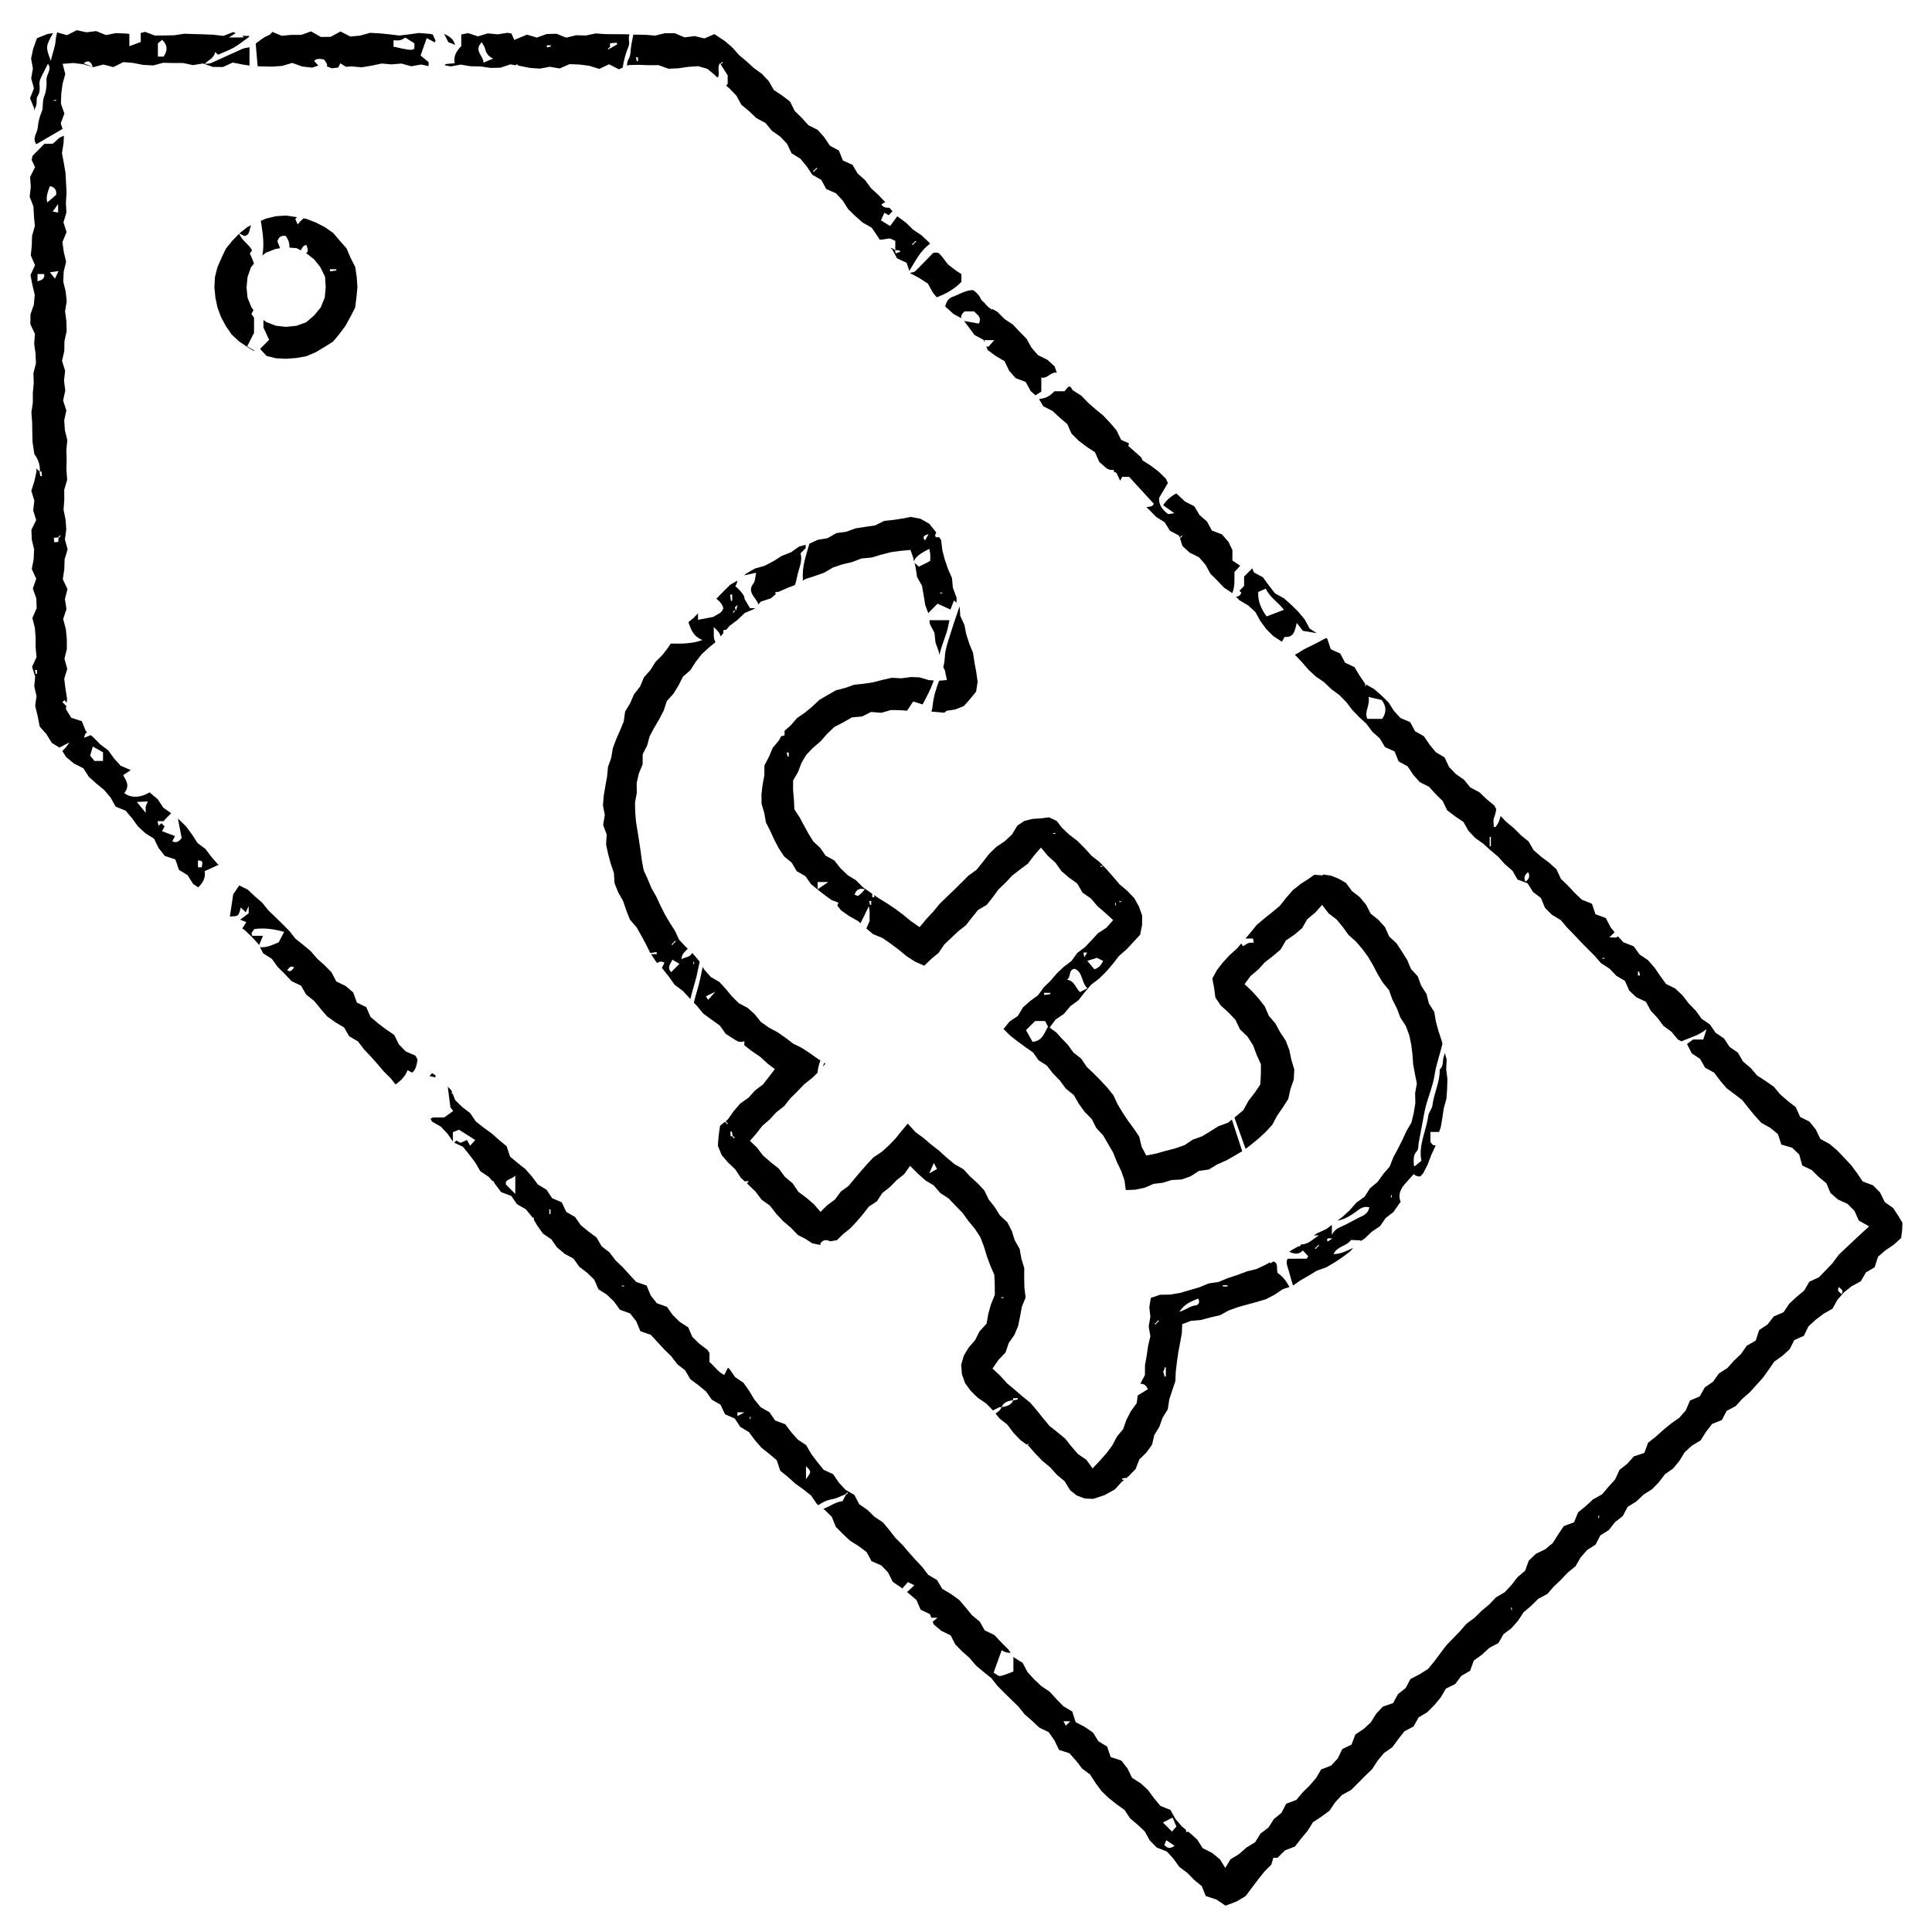 <svg xml:space="preserve" style="enable-background:new 0 0 256 256;" viewBox="0 0 256 256" y="0px" x="0px" xmlns:xlink="http://www.w3.org/1999/xlink" xmlns="http://www.w3.org/2000/svg" id="Layer_1" version="1.1">
<style type="text/css">
	.st0{fill:#010303;}
</style>
<g>
	<path d="M172.64,83.59c0.71,0.12,1.3,0.21,1.84,0.31l-0.95-0.62l-0.65-1.2l-0.84-1.01l-0.93-0.92l-0.98-0.87l-1.19-0.66l-0.81-1.05
		l-0.78-1.07l-1.2-0.65l-0.22-0.56c0,0.01,0,0.01,0,0.02c-0.27,0.27-0.67,0.67-1.08,1.08c0,0.41,0,0.83,0,1.24
		c-0.21,0.22-0.41,0.43-0.62,0.65c0.09,0.09,0.17,0.17,0.25,0.25c-0.13,0.39-0.38,0.52-0.71,0.53l0.46,0.48l1.16,0.68l0.96,0.88
		l0.65,1.19l0.78,1.06l0.92,0.92l1.11,0.73l0.04,0.03c0.13-0.2,0.24-0.42,0.37-0.63c1.36,0.09,1.35-1,1.61-1.86
		C172.13,82.93,172.46,83.35,172.64,83.59z M167.83,81.68c-0.73-1.03-1.17-1.99-1.11-3.24c0.31-0.14,0.66-0.29,0.99-0.44
		c0.59,1.19,1.64,1.8,2.42,2.8C169.4,81.08,168.68,81.35,167.83,81.68z"></path>
	<path d="M8.47,17.97c-0.09,0.05-0.17,0.1-0.27,0.13c-0.55,0.2-0.75,0.67-1.26,0.95c-0.32,0-0.73,0-1.05,0
		c-0.49,0.49-0.92,0.93-1.58,1.6c-0.04,0.17-0.08,0.37-0.11,0.55l0.44,0.95l-0.65,1.3l0.09,1.3l-0.15,1.31l0.5,1.3l0.07,1.3
		l0.12,1.29l-0.37,1.29l-0.04,1.3l-0.13,1.3l0.56,1.3l-0.6,1.31l0.25,1.3l0.31,1.3l-0.11,1.3l-0.45,1.3l-0.02,1.3l0.61,1.3l-0.1,1.3
		l0.18,1.3l0.05,1.3l-0.33,1.3l0.04,1.3l-0.12,1.3l0,1.3l-0.19,1.3l0.1,1.3l0.02,1.3l0.03,1.3l0.19,1.3l0.05,0.31
		c0.02,0.03,0.04,0.07,0.07,0.11c0.43,0.59,0.72,1.38,0.66,2.2c-0.19-0.11-0.34-0.25-0.48-0.4l0.04,0.37l-0.28,1.3l-0.41,1.3
		l0.4,1.29l-0.15,1.29l0.39,1.29l-0.63,1.3l0.05,1.29l0.31,1.29L4.46,74.1l-0.25,1.3l0.59,1.29l-0.45,1.3l0.46,1.3l0.05,1.3
		l-0.57,1.3l0.33,1.3l0.1,1.3l0,1.29l0.12,1.29l-0.59,1.29l0.41,1.29l-0.12,1.29l0.3,1.29l-0.18,1.3l0.32,1.3l0.28,1.44l0.89,1
		l0.72,1.17l1,0.62c0.44-0.23,0.89-0.46,1.32-0.69c-0.25,0.45-0.58,0.8-0.93,1.15l0.51,0.8l1.03,0.85l1.25,0.63l0.73,1.14l0.98,0.88
		l1.03,0.84l0.86,1.01l0.67,1.21l1.33,0.54l0.85,1.01l0.79,1.08l0.97,0.9l1.15,0.72l0.61,1.25l0.82,1.04l0.11,0.04
		c0.04,0,0.09,0,0.13,0c0,0.01,0,0.03,0,0.04l1.16,0.38l0.47,1.38l1.15,0.71l0.72,1.14l0.67,0.47c0.61-0.56,1.02-1.23,0.87-2.15
		c0.65-0.3,1.25-0.57,1.89-0.86l-0.14-0.05l-0.86-0.98l-0.79-1.05l-1.05-0.79l-0.72-1.12l-0.78-1.06l-0.93-0.91l-0.16-0.12
		c0.17,0.88,0.33,1.74,0.49,2.55c-0.37,0.5-0.74,0.69-1.24,0.43c0.1-0.2,0.21-0.4,0.36-0.69c-0.59-0.22-1.12-0.41-1.72-0.64
		c0.11-0.21,0.22-0.42,0.34-0.64c-0.11-0.11-0.26-0.26-0.42-0.42c-0.11,0.09-0.21,0.18-0.38,0.33c-0.04-0.2-0.08-0.37-0.13-0.6
		c0.32,0,0.56,0,0.79,0c0.3-0.39,0.68-0.69,1.01-1.05l-1.04-0.74l-0.73-1.11l-1-0.84l-0.08-0.08c-1.16,0.71-2.47,0.81-3.37,0.09
		c0.79-0.93,0.27-1.63-0.14-2.37c0.32-0.21,0.67-0.45,1.01-0.67L16,101.47l-0.88-0.96l-0.77-1.08l-1.06-0.79l-0.91-0.93l-0.36-0.3
		c-0.3,0.12-0.57,0.24-0.89,0.35c0.11-0.28,0.12-0.5,0.24-0.6c0.05-0.05,0.12-0.09,0.17-0.14l-0.17-0.14l-0.53-1.32l-1.4-0.45
		l-0.71-1.16l0.05-0.4c-0.16-0.16-0.33-0.33-0.51-0.51c-0.06,0.06,0.09-0.09,0.27-0.27c0.09,0.11,0.2,0.22,0.29,0.34l0.06-0.5
		l-0.21-1.33l-0.17-1.33l0.4-1.33L8.54,87.3l0.32-1.32l-0.01-1.32l-0.13-1.32l-0.35-1.32l0.44-1.32l-0.21-1.32l0.34-1.32l-0.62-1.31
		l0.2-1.32l0.04-1.32l0.4-1.32l-0.36-1.31l0.18-1.31l-0.09-1.31l-0.27-1.32l0.1-1.32l-0.01-1.32l0.39-1.32l-0.1-1.32l0.03-1.32
		l-0.04-1.31l0.13-1.31L8.6,57.02L8.51,55.7l0.28-1.32l-0.43-1.31l0.29-1.32l-0.17-1.31l0.15-1.31l-0.41-1.31l0.3-1.31l0.02-1.31
		l0.29-1.31L8.8,42.57l-0.18-1.32l0.22-1.32L8.7,38.62l-0.32-1.31L8.44,36l0.32-1.31l-0.31-1.31l-0.18-1.31l0.55-1.31l-0.41-1.3
		l0.39-1.31l-0.07-1.31l0.09-1.31l-0.07-1.31l-0.07-1.31l-0.22-1.31l-0.25-1.31l0.21-1.31L8.47,17.97z M4.89,89.29
		c-0.05,0.01-0.1,0.01-0.15,0.02c-0.04-0.17-0.08-0.35-0.11-0.52c0.09-0.01,0.18-0.01,0.27-0.02C4.89,88.95,4.89,89.12,4.89,89.29z
		 M5.35,63.1c-0.04-0.2-0.08-0.41-0.12-0.61c0.09,0,0.18-0.01,0.27-0.01c0.02,0.2,0.03,0.4,0.05,0.6
		C5.48,63.08,5.42,63.09,5.35,63.1z M4.97,37.27c0-0.42,0-0.66,0-0.96c0.3,0,0.58,0,0.89,0C5.94,36.94,5.57,37.11,4.97,37.27z
		 M6.38,25.3c0.1-0.25,0.19-0.5,0.25-0.65c0.73,0.21,0.86,0.6,0.81,1.17c-0.35,0.3-0.74,0.64-1.17,1C6.1,26.31,6.24,25.71,6.38,25.3
		z M7.7,27.04c0,0.49,0,0.77,0,1.12c-0.24-0.04-0.41-0.08-0.72-0.13C7.23,27.68,7.41,27.44,7.7,27.04z M6.62,36.08
		c0.48-0.07,0.77-0.11,1.14-0.16c-0.2,0.41-0.33,0.69-0.48,1C7.09,36.67,6.92,36.45,6.62,36.08z M7.78,71.26
		c-0.01-0.01-0.01-0.01-0.02-0.02c-0.02,0.19-0.03,0.37-0.04,0.57c-0.19,0.02-0.32,0.03-0.53,0.04c-0.02-0.19-0.04-0.36-0.06-0.59
		c0.24-0.02,0.42-0.03,0.61-0.05c-0.01-0.01-0.01-0.01-0.02-0.02c0.07-0.09,0.15-0.17,0.22-0.26c0.03,0.03,0.07,0.07,0.1,0.1
		C7.95,71.12,7.87,71.19,7.78,71.26z M26.75,114.92c-0.18,0-0.32,0-0.52,0c0-0.3,0-0.57,0-0.9
		C27.11,113.99,26.72,114.54,26.75,114.92z M19.6,106.2c-0.12,0.26-0.23,0.44-0.28,0.63c-0.04,0.18-0.01,0.38-0.01,0.88
		c-0.5-0.61-0.77-0.94-1.18-1.45C18.75,106.24,19.13,106.22,19.6,106.2z M12.3,98.92c0.49,0.28,0.91,0.51,1.35,0.76
		c0,0.38,0,0.73,0,1.15c-0.31,0-0.65,0-1.13,0c-0.14-0.17-0.37-0.44-0.58-0.7C12.06,99.72,12.16,99.36,12.3,98.92z"></path>
	<path d="M36.08,8.83l1.32-0.1l1.32-0.39l1.32,0.47l1.31,0.15l0.83-0.27c-0.18-0.2-0.35-0.38-0.55-0.6c0.21-0.35,0.75-0.32,1.3-0.21
		c0.37,0.49,0.48,0.69,0.38,0.91l0.66,0.26l0.85-0.1C44.92,8.76,45,8.59,45.1,8.39c0.25,0.15,0.49,0.3,0.73,0.45c0,0,0,0,0,0.01
		l0.78-0.05l1.32,0.12l1.32-0.22l1.31-0.28l1.31,0.11l1.31-0.11l1.31,0.36l1.31-0.23l0.99,0.21c0-0.18,0-0.34,0-0.53
		c-0.3-0.24-0.66-0.54-1.06-0.87c0.28-0.79,0.53-1.51,0.81-2.31c0.36,0.19,0.71,0.37,1.06,0.56c0.04-0.09,0.13-0.2,0.1-0.26
		c-0.11-0.25-0.23-0.52-0.37-0.8l-0.51-0.07l-1.3-0.11l-1.3,0.18l-1.3,0.16l-1.3-0.16l-1.3-0.13l-1.3-0.07l-1.3,0.37l-1.3,0.12
		l-1.3-0.67l-1.3,0.71l-1.3,0.02l-1.3-0.74l-1.3,0.46l-1.3,0l-1.3,0.12l-1.25-0.52c-0.13,0.26-0.34,0.41-0.65,0.53
		c-0.54,0.22-0.99,0.64-1.54,1.02c0.08,1.02,0.18,2.02,0.26,3.01l0.61,0.02L36.08,8.83z M52.14,5.34c0.28,0,0.58,0.04,0.87-0.01
		c0.23-0.04,0.43-0.21,0.7-0.35c0.47,0.3,0.85,0.54,1.2,0.76c0,0.26,0,0.47,0,0.68c-0.25,0.28-0.48,0.27-2.77-0.23
		C52.14,5.96,52.14,5.71,52.14,5.34z"></path>
	<path d="M34.73,4.29c0.04-0.01,0.07-0.01,0.11-0.02l-0.08,0.01L34.73,4.29z"></path>
	<path d="M57.7,142.48l-0.46-0.29c-0.1,0.13-0.2,0.25-0.32,0.4c0.35,0.08,0.54,0.12,0.78,0.17C57.7,142.67,57.7,142.57,57.7,142.48z"></path>
	<path d="M93.34,5.09l-1.32-0.31l-1.31,0.17L89.4,4.4l-1.3,0l-1.31,0.32l-1.31-0.11l-1.31-0.02l-0.25-0.01
		c-0.1,0.47-0.19,0.93-0.27,1.38c-0.12,0.63-0.04,1.37-0.36,1.87c-0.18,0.28-0.19,0.59-0.2,0.89l0.24-0.1l1.31-0.03l1.31,0.05
		l1.31-0.01l1.31,0.48l1.31-0.06l1.31-0.19l1.3-0.09l1.22,0.34l0.98,0.8l0.29,0.3c0.05,0.01,0.09,0.03,0.14,0.04
		c0.32-0.48-0.16-1.27,0.28-1.87c0.36,0.56,0.64,1.01,1.02,1.6c0,0.27,0,0.72,0,1.15c-0.08,0.08-0.14,0.15-0.21,0.22l0.45,0.37
		l0.92,0.96l0.66,1.21l1.03,0.85l0.95,0.91l1.21,0.64l0.84,1.03l1.1,0.77l0.92,0.96l0.6,1.27l1.16,0.7l0.84,1.02l0.75,1.12
		l1.19,0.68l0.65,1.21l1.29,0.56l0.89,0.96l0.72,1.13l0.94,0.92l0.99,0.87l1.19,0.68l0.76,1.1l0.3,0.49
		c0.39-0.01,0.77-0.08,1.18-0.15c0.29-0.05,0.62,0.21,0.89,0.31c0,0.49,0,0.86,0,1.22c0.2,0.01,0.38,0.03,0.55,0.04
		c0.04,0.06,0.08,0.11,0.12,0.17c-0.21,0.08-0.43,0.16-0.62,0.23c0-0.02-0.05-0.23-0.09-0.45c0,0,0.01,0,0.01,0
		c-0.16-0.09-0.31-0.18-0.47-0.28c-0.03,0.03-0.06,0.06-0.09,0.09l0.17,0.08l0.65,1.21l1.27,0.59l0.36,1.07
		c0.84-1.31,1.4-2.63,2.76-3.6l-0.2-0.23l-0.96-0.89l-1.1-0.74l-0.93-0.91l-1.06-0.78l-0.09-0.1c-0.3,0.44-0.65,0.87-0.97,1.31
		c-0.38-0.23-0.76-0.47-1.21-0.75c0.15-0.32,0.3-0.67,0.46-1.01c0.16,0.09,0.31,0.18,0.57,0.33c0.16-0.18,0.34-0.36,0.5-0.54
		l-0.18-0.18l-0.21-0.27c-0.41,0-0.83,0.01-1.08-0.46c0.17-0.09,0.34-0.19,0.51-0.28l-0.02-0.03l-0.91-0.94l-0.96-0.89l-0.78-1.06
		l-0.98-0.87l-0.69-1.16l-1.27-0.57l-0.53-1.32l-1.2-0.65l-0.74-1.11l-0.87-0.98l-1.23-0.62l-0.88-0.97l-0.94-0.92l-0.61-1.24
		l-1.05-0.8l-1.11-0.74l-0.67-1.18l-0.9-0.95L99.87,9l-0.96-0.88l-1-0.84l-0.86-0.98l-0.99-0.85l-1.39-0.93L93.34,5.09z M84.53,8.1
		c-0.05,0.01-0.1,0.01-0.15,0.02c-0.04-0.17-0.08-0.35-0.11-0.52c0.09-0.01,0.18-0.01,0.27-0.02C84.53,7.75,84.53,7.93,84.53,8.1z
		 M121.09,32.16c0.07-0.08,0.14-0.17,0.22-0.25c0.03,0.03,0.07,0.07,0.1,0.1c-0.08,0.07-0.17,0.14-0.25,0.22
		c-0.07,0.08-0.14,0.17-0.22,0.25c-0.03-0.03-0.07-0.07-0.1-0.1C120.92,32.31,121,32.24,121.09,32.16z M108.19,22.23
		c0.03,0.03,0.07,0.07,0.1,0.1c-0.08,0.07-0.17,0.14-0.25,0.21c-0.07,0.08-0.14,0.17-0.22,0.25c-0.03-0.03-0.07-0.07-0.1-0.1
		c0.08-0.07,0.17-0.14,0.25-0.22C108.04,22.4,108.11,22.31,108.19,22.23z M95.69,8.18c0.03,0.03,0.07,0.07,0.1,0.1
		c-0.09,0.07-0.17,0.15-0.26,0.22c-0.02-0.02-0.04-0.04-0.06-0.06C95.55,8.35,95.62,8.26,95.69,8.18z"></path>
	<path d="M102.14,79.28l0.68-0.58c-0.06-0.06-0.1-0.1-0.16-0.16c0.16-0.05,0.31-0.15,0.42-0.12c0.02,0,0.03,0.01,0.05,0.02
		l0.03-0.02l1.21-0.53l0.96-0.37c0.17-0.43,0.24-0.9,0.34-1.33c0.22-0.96,0.7-1.9,0.4-2.87c0.25-0.25,0.43-0.43,0.68-0.68
		c-0.01-0.15,0.01-0.3,0.01-0.45l-0.86,0.22l-1.09,0.77l-1.22,0.48l-1.11,0.7l-1.16,0.61l-1.3,0.37l-1.14,0.66l-0.29,0.24
		c0.5-0.11,1.02-0.22,1.6-0.35c-0.13,0.59-0.11,1.11-0.35,1.41c-0.7,0.87-0.15,1.51,0.3,2.14c0.16,0.23,0.3,0.43,0.33,0.66
		l0.36-0.39L102.14,79.28z"></path>
	<path d="M28.21,8.87l1.32,0.01l1.31-0.59l1.31,0.26l0.91,0.14c-0.01-0.76,0-1.54,0-2.43c-0.36,0.08-0.69,0.1-0.98,0.23
		C30.71,7.09,29.37,7.74,28,8.34c-0.26,0.12-0.59,0.09-0.89,0.12c0,0.01-0.01,0.01-0.01,0.02L28.21,8.87z"></path>
	<path d="M109.04,141.33l0.33-0.39l-0.16-0.1C109.15,141,109.09,141.17,109.04,141.33z"></path>
	<path d="M123.82,83.85l0.14,1.3l0.44,1.22l0.06,0.42c0.26-0.95,0.57-1.88,0.91-2.81c0.2-0.54,0.28-1.12,0.44-1.8
		c-0.89,0-1.76,0-2.66,0l0.06,0.5L123.82,83.85z"></path>
	<path d="M123.42,94.29l0.21,0.02l1.5,0.13l0.28-0.25l1.18-0.19l1.12-0.44l0.8-0.9l0.83-1.01l0.2-1.31l-0.18-1.29l-0.24-1.27
		l-0.19-1.28l-0.49-1.2l-0.4-1.23l-0.25-1.27l-0.55-1.19l-0.08-1.26c-0.03,0.08-0.07,0.16-0.1,0.25c-0.51,1.45-0.99,2.92-1.44,4.39
		c-0.2,0.65-0.39,1.33-0.42,2c-0.02,0.49-0.1,0.96-0.21,1.42l0.21,0.41l0.27,1.29l-1.04,0.09c-0.4,1.09-0.74,2.15-0.85,3.31
		C123.56,93.8,123.5,94.04,123.42,94.29z"></path>
	<path d="M154.03,156.73l1.21-0.37l1.31-0.07l1.21-0.42l1.1-0.72l1.31-0.18l1.1-0.67l1.18-0.52l1.12-0.63l1.03-0.61
		c-0.46-1.39-0.92-2.79-1.37-4.2l-0.51,0.42l-1.25,0.46l-1.09,0.68l-1.11,0.67l-1.22,0.44l-1.1,0.73l-1.23,0.43l-1.26,0.32
		l-1.25,0.36l-1.33,0.26l-0.62-1.19l-0.3-1.29l-0.72-1.08l-0.77-1.04l-0.71-1.08l-0.67-1.1l-0.55-1.19l-0.81-1.01l-0.88-0.95
		l-0.91-0.92l-0.94-0.89l-0.73-1.09l-1.03-0.81l-0.77-1.06l-0.77-0.79l-0.74-0.82l-0.88-0.64l0.79-1.06l1.11-0.76l0.85-1.02
		l1.08-0.79l0.81-1.04l0.86-1.01l1.06-0.81l0.94-0.93l0.87-1.01l0.82-1.06l1.01-0.88l0.91-0.98l0.88-0.95l0.26-1.27l0.01-1.27
		l-0.42-1.19l-0.63-1.13l-0.92-0.96l-1.02-0.86l-0.86-1.01l-0.88-1l-0.93-0.96l-1.06-0.83l-0.9-1l-0.95-0.95l-1.08-0.83l-0.98-0.92
		l-0.68-0.89l-1.02-0.49l-1.12,0.14l-1.07,0.07l-1.08,0.26l-0.94,0.63l-0.7,1.17l-0.97,0.9l-1.12,0.75l-0.95,0.93l-0.82,1.06
		l-0.84,1.04l-1.08,0.78l-0.94,0.94l-0.95,0.94l-0.96,0.92l-0.96,0.93l-0.85,1.04l-0.92,0.98l-0.89,1.07l-1.17-0.81l-0.99-0.82
		l-1.03-0.77l-1.07-0.72l-1.11-0.68l-0.66-0.45c0.01,0.1,0.03,0.2,0.04,0.29c-0.09,0-0.18,0-0.28,0c0-0.15,0-0.3,0-0.46l-0.18-0.12
		l-1.06-0.75l-0.92-0.92l-1.11-0.69l-0.94-0.9l-0.81-1.03l-1.16-0.64l-0.71-1.02l-0.91-0.85l-0.66-1.06l-0.59-1.08l-0.58-1.07
		l-0.69-1.05l-0.06-1.29l-0.11-1.25l0-1.29l0.65-1.12l0.45-1.19l0.65-1.1l0.9-0.93l0.98-0.84l0.87-0.99l0.96-0.92l1.18-0.61
		l1.15-0.66l1.34-0.12l1.21-0.6l1.35,0.11l1.28-0.37l1.32,0.03l0.81,0.06c0.21-0.31,0.48-0.72,0.81-1.22
		c0.4,0.12,0.81,0.25,1.25,0.39c0.36-0.71,0.77-1.43,1.09-2.17c0.14-0.33,0.27-0.67,0.39-1.01l-0.67-0.04l-1.18-0.36l-1.17-0.05
		l-1.27,0.17l-1.27-0.07l-1.25,0.28l-1.23,0.32l-1.24,0.19l-1.26,0.13l-1.19,0.42l-1.24,0.32l-1.1,0.63l-1.09,0.64l-0.93,0.87
		l-0.96,0.8l-1.05,0.72l-0.84,0.97l-0.83,0.73c0,0.18,0,0.38,0,0.61c-0.14,0.04-0.3,0.08-0.46,0.12l-0.28,0.54l-0.83,0.99l-0.5,1.19
		l-0.6,1.14l-0.01,1.32l-0.23,1.23l-0.15,1.26l0.01,1.27l0.36,1.22l0.22,1.26l0.58,1.14l0.53,1.16l0.6,1.14l0.71,1.07l1,0.82
		l0.66,1.13l1.14,0.65l0.77,1.08l1.02,0.83l1.04,0.8l0.72,0.51c0.27,0.06,0.55,0.16,0.84,0.32c-0.05,0.11-0.1,0.23-0.15,0.36
		l0.5,0.64l1.08,0.76l1.16,0.65l0.33,0.29c0.05-0.1,0.09-0.2,0.14-0.29c0.32-0.59,0.59-1.21,0.95-1.95
		c0.22,0.74,0.07,1.39,0.12,1.93c-0.14,0.34-0.29,0.67-0.43,1.01l0.89,0.75l1.26,0.52l1.09,0.76l1.06,0.79l1.03,0.85l1.11,0.72
		l1.23,0.54l0.92-0.89l0.99-0.82l0.73-1.09l0.93-0.88l0.93-0.88l1.02-0.8l0.8-1.02l0.81-1.01l1.15-0.67l0.79-1.01l0.77-1.04
		l0.93-0.89l0.88-0.94l1.03-0.8l1.05-0.78l0.79-1.05l0.94-1.08l0.94,1.12l0.99,0.89l0.77,1.09l1.01,0.87l1.1,0.79l0.69,1.2
		l1.12,0.78l0.87,1.02l1.02,0.88l1.06,0.97l-0.91,1.02l-1.09,0.71l-0.4,0.43c0,0,0,0,0,0c0,0,0,0,0,0l-0.46,0.5l-0.87,0.92
		l-1.03,0.77l-0.75,1.05l-1.02,0.78l-0.93,0.87l-0.82,0.97l-0.91,0.88l-0.76,1.05l-1.04,0.76l-0.96,0.85l-0.68,1.14l-1.09,0.73
		l-0.81,1l0.89,0.88l0.99,0.77l1.01,0.74l1.03,0.72l0.73,1.04l1.08,0.68l0.82,1.05l0.92,0.95l0.79,1.07l1.05,0.85l0.67,1.16
		l0.77,1.07l0.94,0.94l0.6,1.19l0.91,0.98l0.66,1.14l0.67,1.15l0.49,1.23l0.57,1.19l0.44,1.25l0.17,1.29l1.26-0.05l1.24-0.26
		l1.19-0.51L154.03,156.73z M148.29,119.43c0.1,0,0.21,0,0.31,0c0,0.03,0,0.07,0,0.1c-0.1,0-0.21,0-0.31,0
		C148.29,119.5,148.29,119.46,148.29,119.43z M147.77,119.64c0.03,0,0.07,0,0.1,0c0,0.1,0,0.21,0,0.31c-0.03,0-0.07,0-0.1,0
		C147.77,119.84,147.77,119.74,147.77,119.64z M104.51,100.22c-0.05,0.01-0.1,0.02-0.15,0.02c-0.04-0.17-0.08-0.34-0.12-0.51
		c0.09-0.01,0.18-0.02,0.27-0.03C104.51,99.87,104.51,100.04,104.51,100.22z M108.34,117.83c0-0.43,0-0.67,0-0.96
		c0.4,0,0.78,0,1.42,0C109.19,117.26,108.83,117.51,108.34,117.83z M113.68,118.72c-0.12-0.05-0.25-0.1-0.45-0.18
		c0.26-0.72,0.66-0.88,1.38-0.7C114.3,118.19,114.04,118.48,113.68,118.72z M115.44,119.89c-0.05,0.01-0.1,0.02-0.15,0.02
		c-0.04-0.17-0.08-0.34-0.12-0.51c0.09-0.01,0.18-0.02,0.27-0.03C115.44,119.55,115.44,119.72,115.44,119.89z M139.85,110.48
		c-0.1,0-0.21,0-0.31,0c0-0.03,0-0.07,0-0.1c0.1,0,0.21,0,0.31,0C139.85,110.41,139.85,110.44,139.85,110.48z M146.1,114.85
		c-0.1,0-0.21,0-0.31,0c0-0.03,0-0.07,0-0.1c0.1,0,0.21,0,0.31,0C146.1,114.78,146.1,114.81,146.1,114.85z M145.36,126.92
		c0.19,0.09,0.47,0.24,0.81,0.41c-0.25,0.53-0.58,0.92-1.16,1.11c-0.31-0.37-0.59-0.71-0.94-1.13
		C144.57,127.16,144.93,127.05,145.36,126.92z M144.07,126.22c-0.11,0.17-0.24,0.36-0.4,0.61c-0.04-0.2-0.06-0.33-0.11-0.61
		C143.84,126.22,143.98,126.22,144.07,126.22z M142.4,128.37c1.12,0.45,0.84,1.79,1.69,2.58c-0.44,0.23-0.7,0.36-0.99,0.51
		c-0.55-0.51-0.71-1.51-1.73-1.65C141.97,129.46,141.51,128.5,142.4,128.37z M139.17,131.56c0.01,0.05,0.01,0.11,0.02,0.16
		c-0.27,0.04-0.55,0.08-0.82,0.12c-0.01-0.09-0.02-0.18-0.03-0.28C138.62,131.56,138.89,131.56,139.17,131.56z M136.82,138.05
		c-0.25-0.44-0.55-0.97-0.87-1.55c0.51-0.51,0.84-0.84,1.21-1.21c0.41,0,0.86,0,1.32,0c0.13,0.25,0.26,0.5,0.39,0.75
		C138.38,136.8,138.2,137.91,136.82,138.05z"></path>
	<path d="M120.58,36.16l0.02,0.04l1.22,0.65l1.13,0.73l0.66,1.2l0.51,0.61c1.2-0.44,2.32-1.06,3.27-2.04c0-0.35,0-0.69,0-1.03
		l-0.75-0.49l-1.04-0.8l-0.79-1.05l-0.4-0.42c-0.2-0.1-0.44-0.14-0.78-0.03c-0.69,0.71-1.51,1.58-2.36,2.41
		C121.13,36.05,120.89,36.09,120.58,36.16z"></path>
	<path d="M125.24,40.6l0.13,0.13l0.98,0.87l1.03,0.57c-0.07-0.37,0.12-0.66,0.45-0.91c0.4,0,0.81,0,1.24,0
		c0.35,0.42,1.07,0.69,0.64,1.62c-0.64-0.11-1.31-0.24-1.97-0.35l0.6,0.79l0.79,1.07l1.21,0.65l0.14,0.35c0-0.11,0-0.22-0.03-0.32
		c0.51,0,0.89,0,1.3,0c-0.31,0.34-0.56,0.63-0.77,0.87c-0.13,0-0.22-0.02-0.3-0.04l0.19,0.48l1.07,0.79l1.17,0.69l0.6,1.25
		l0.86,0.99l1.34,0.51l0.65,1.2l0.65,0.57c0.25-0.16,0.52-0.33,0.77-0.49c0-0.68,0-1.24,0-1.87c0.83,0.21,1.25-0.8,2.05-0.63
		l-0.28-0.84l-0.97-0.88l-1.24-0.61l-0.86-0.99l-0.66-1.19l-0.92-0.93l-0.9-0.95l-1.11-0.74l-0.91-0.93l-0.64-0.37
		c-0.02,0.02-0.04,0.04-0.06,0.06c-0.44-0.19-0.74-0.52-1.02-0.88l-0.41-0.38l-0.3-0.55c-0.22-0.28-0.47-0.55-0.8-0.76
		c-0.94-0.04-1.79,0.54-2.75,0.89C125.56,39.59,125.39,40.08,125.24,40.6z"></path>
	<path d="M59.4,5.58c0.31,0.13,0.54,0.22,0.91,0.37c-0.23-0.73-0.61-1.07-1.45-1.45C59.16,5.1,59.3,5.38,59.4,5.58z"></path>
	<path d="M33.3,29.84l-0.53,0.25l-1.05,0.84c0.31,0.16,0.48,0.25,0.66,0.34C33.2,31.13,32.98,30.34,33.3,29.84z"></path>
	<path d="M35.23,28.97l-0.68,0.3c0.04,0.18,0.07,0.36,0.1,0.54c0.25,1.65,0.34,2.73,0.12,4.04l0.48-0.38l1.29-0.49l0.58-0.09
		c-0.11-0.29-0.24-0.62-0.36-0.9c0.17-0.66,0.57-0.78,1.07-0.74c0.4,0.47,0.54,0.98,0.52,1.56l0.94,0.07l0.57,0.29
		c0.17-0.34,0.3-0.66,0.74-0.7c0.23,0.61,0.28,0.9-0.05,1.06l1.06,0.82l0.85,1.07l0.61,1.25l0.09,1.39l-0.13,1.37l-0.52,1.29
		l-0.88,1.07l-1.05,0.91l-1.31,0.47l-1.37,0.14l-1.36-0.15l-1.29-0.5l-0.34-0.26c0,0.35,0,0.7,0,1c0.29,0.64,0.51,1.12,0.75,1.63
		c-0.42,0.42-0.77,0.77-1.2,1.2c0.29,0.31,0.54,0.58,0.86,0.93l1.22,0.31l1.35,0.07l1.35-0.1l1.33-0.23l1.25-0.53l1.15-0.69
		l1.15-0.72l0.87-1.04l0.8-1.08l0.65-1.18l0.62-1.21l0.17-1.35l0.13-1.34l-0.09-1.35l-0.2-1.35l-0.62-1.21l-0.53-1.25l-0.9-1.02
		l-0.88-1.03l-1.11-0.77l-1.2-0.62l-1.26-0.48l-0.36-0.06c-0.26,0.25-0.53,0.5-0.78,0.8c-0.14-0.35-0.24-0.57-0.3-0.72
		c0.07-0.07,0.16-0.16,0.23-0.23l-0.12-0.02l-1.34-0.2l-1.35,0.09L35.23,28.97z M44.56,35.68c0,0.05,0.01,0.11,0.01,0.16
		c-0.28,0.04-0.56,0.08-0.84,0.11c0-0.09,0-0.18,0-0.28C44,35.68,44.28,35.68,44.56,35.68z"></path>
	<path d="M28.48,36.72l-0.07,1.36l0.13,1.35l0.28,1.32l0.47,1.27l0.64,1.19l0.77,1.12l0.99,0.92l1.12,0.75l0.85,0.52
		c0-0.03,0-0.07,0-0.1c-0.32-0.19-0.62-0.36-0.91-0.53c0.3-0.6,0.58-1.14,0.91-1.78c0-0.62,0-1.34,0-2.03
		c-0.14-0.19-0.25-0.34-0.35-0.48c0.1-0.19,0.19-0.34,0.28-0.51l-0.27-0.36l-0.52-1.28l-0.13-1.37l0.13-1.37l0.46-1.31l0.39-0.46
		c-0.13-0.46-0.35-0.89-0.54-1.36c0.07-0.1,0.17-0.25,0.29-0.42C33,32.39,32.17,32,31.68,30.98l-0.9,0.92l-0.85,1.05l-0.58,1.22
		l-0.54,1.24L28.48,36.72z"></path>
	<path d="M41.64,132.64l0.84,1.03l0.86,1l1.08,0.78l1.17,0.69l0.68,1.17l1.17,0.69l0.8,1.05l0.9,0.95l0.87,0.98l0.85,1l0.93,0.92
		l0.62,0.8c0.66-0.47,1.27-1.03,1.59-1.89c0.25,0.13,0.44,0.23,0.63,0.32c0.53-0.48,0.59-1.12,0.7-1.73l-0.28-0.52l-1.29-0.56
		l-0.91-0.94l-0.61-1.24l-1.1-0.75l-1.05-0.8l-1-0.85l-0.56-1.29l-1.24-0.6l-0.49-1.35l-1-0.85l-1.24-0.6l-0.63-1.21l-0.91-0.93
		l-0.98-0.87l-0.85-0.99l-1-0.84l-1.03-0.81l-0.81-1.03l-0.92-0.93l-0.93-0.91l-0.94-0.9l-0.82-1.02l-0.99-0.86l-0.95-0.89
		l-1.1-0.53c-0.27,0.39-0.53,0.78-0.8,1.17c-0.15,0.98-0.29,1.95-0.44,2.94c1.16-0.04,1.16-0.04,1.44-1.19
		c0.23,0.21,0.44,0.42,0.66,0.63c0.1-0.21,0.2-0.41,0.39-0.82c0,0.45,0,0.7,0,0.96c-0.28,0.21-0.62,0.46-1.13,0.84
		c0.41,0.17,0.61,0.25,0.81,0.33c-0.17,0.28-0.35,0.56-0.52,0.84l0.29,0.19l0.96,0.91l0.89,0.97l0.07,0.14
		c0.17-0.41,0.34-0.8,0.53-1.24c-0.48,0-0.97,0-1.43,0c-0.05-0.2-0.11-0.32-0.08-0.38c0.09-0.17,0.22-0.32,0.36-0.51
		c1.34-0.2,2.66,0.01,3.95,0.37c-0.21,0.41-0.43,0.82-0.72,1.38c-0.67,0.26-1.44,0.72-2.48,0.65l0.43,0.82l1.14,0.72l0.78,1.08
		l0.93,0.92l0.9,0.96l1.26,0.6l0.68,1.18L41.64,132.64z M38.05,128.56c0.26-0.24,0.38-0.7,0.93-0.37
		C38.72,128.44,38.6,128.9,38.05,128.56z"></path>
	<path d="M121.75,75.09c-0.22-0.2-0.4-0.36-0.56-0.51l0.13,0.6l0.2,1.28l0.65,1.16l0.22,1.27l0.21,1.28l0.42,1.13
		c0-0.03,0-0.06,0-0.09c0.39-0.4,0.79-0.79,1.21-1.22c0.45,0.2,0.97,0.44,1.71,0.78c0.15-0.39,0.3-0.8,0.46-1.2
		c0.12,0.1,0.24,0.19,0.35,0.29c-0.01-0.21,0-0.43,0-0.66l-0.04-0.11l-0.45-1.21l-0.12-1.3l-0.53-1.2l-0.42-1.23l-0.33-1.26
		l-0.15-1.31l-0.25-0.39c-0.15,0-0.31,0-0.46,0c-0.04-0.13-0.12-0.24-0.09-0.31c0.05-0.1,0.1-0.2,0.15-0.3l-0.09-0.14l-0.84-1.04
		l-1.18-0.67l-1.34-0.25l0,0.03l-0.85,0.17l-1.29,0.2l-1.31,0.14l-1.2,0.6l-1.3,0.19l-1.3,0.2l-1.23,0.45l-1.31,0.18l-1.16,0.67
		l-1.31,0.22l-1.1,0.51c-0.42,1.51-0.99,3-0.86,4.63c0.01,0.09-0.03,0.19-0.04,0.28l0.36-0.22l1.26-0.41l1.24-0.44l1.16-0.68
		l1.25-0.42l1.29-0.3l1.24-0.48l1.33-0.12l1.27-0.38l1.28-0.33l1.31-0.18l1.3-0.12l-0.05-0.17l0.42,1.22l0.1,0.48
		c0.09-0.5,0.76-1.06,2.03-1.67c0.04,0.25,0.1,0.46,0.12,0.68c0.02,0.26,0,0.51,0,0.92C122.76,74.6,122.29,74.83,121.75,75.09z
		 M124.55,78.52c0.1,0,0.21,0,0.31,0c0,0.03,0,0.07,0,0.1c-0.1,0-0.21,0-0.31,0C124.55,78.59,124.55,78.55,124.55,78.52z
		 M122.57,71.61c-0.49-0.56,0.07-0.72,0.47-0.84C122.89,71.04,122.73,71.31,122.57,71.61z"></path>
	<path d="M252.05,162.97l0.03-0.94l-0.48-0.82l-0.75-1.14l-1.11-0.79l-0.62-1.27l-0.94-0.95l-1.36-0.51l-0.76-1.12l-0.8-1.07
		l-0.9-0.96l-0.92-0.96l-1.01-0.86l-1.22-0.66l-0.61-1.26l-0.83-1.03l-1.24-0.63l-0.58-1.29l-1.05-0.82l-1-0.87l-0.85-1.01
		l-1.09-0.77l-1.13-0.73l-0.86-1l-1.01-0.85l-0.68-1.18l-1.1-0.76l-0.74-1.12l-1.11-0.75l-0.76-1.1l-1.1-0.76l-0.78-1.08l-0.92-0.94
		l-0.81-1.06l-0.96-0.91l-1.24-0.62l-0.78-1.07l-0.75-1.1l-0.87-0.99l-1.11-0.75l-0.78-1.08l-1.34-0.52l-0.77-0.82
		c-0.08,0.22-0.37,0.2-1.11,0.14c0.29-0.27,0.5-0.46,0.69-0.65l-0.53-0.68l-0.64-1.22l-1.36-0.5l-0.47-1.39l-1.33-0.53l-0.95-0.9
		l-0.89-0.96l-0.94-0.91l-0.59-1.26l-0.97-0.88l-1.06-0.79l-0.99-0.86l-0.68-1.17l-1.03-0.83l-0.92-0.93l-1.02-0.84l-0.73-0.76
		c-0.08,0.29-0.16,0.57-0.28,0.84c-0.1,0.22-0.26,0.41-0.39,0.62c-0.08-0.01-0.16-0.02-0.23-0.03c0-0.4-0.12-0.85,0.02-1.19
		c0.15-0.37,0.24-0.75,0.31-1.14l-0.27-0.5l-1.02-0.84l-0.95-0.91l-1.21-0.64l-0.83-1.02l-1.09-0.76l-0.9-0.94l-0.59-1.26
		l-1.16-0.69l-0.83-1.01l-0.74-1.1l-1.18-0.67l-0.64-1.2l-1.29-0.55l-0.88-0.96L184,93.08l-0.93-0.91l-0.98-0.86l-1.11-0.63
		c0,0.07,0,0.15,0,0.22c-0.03,0-0.07,0-0.1,0c0-0.1,0-0.21,0-0.31c0,0,0,0,0,0l-0.71-1.04l-0.69-1.15l-1.25-0.59l-0.64-1.21
		l-1.26-0.58l-0.46-1.39l-0.16-0.09c-0.86,0.46-1.71,0.92-2.6,1.33c-0.55,0.25-1,0.65-1.51,0.87c-0.01,0-0.01,0.01-0.02,0.01
		l0.06,0.07l0.9,0.95l0.86,0.99l0.96,0.89l1.1,0.75l0.94,0.91l1.07,0.79l0.92,0.93l0.8,1.05l0.91,0.94l0.96,0.89l0.79,1.06
		l0.98,0.87l0.69,1.16l1.27,0.57l0.53,1.32l1.19,0.65l0.74,1.11l0.87,0.98l1.23,0.62l0.88,0.97l0.93,0.91l0.6,1.24l1.05,0.8
		l1.1,0.74l0.67,1.18l0.9,0.95l1.08,0.77l0.96,0.88l1.01,0.84l0.87,0.98l1,0.86l0.68,1.17l1.34,0.51l0.71,1.14l1.05,0.8l0.54,1.31
		l0.93,0.92l1.15,0.69l0.85,1l0.91,0.93l0.89,0.95l0.92,0.93l0.92,0.93l0.86,0.98l1.12,0.72l0.9,0.94l1.15,0.69l0.56,1.28l0.96,0.89
		l1.25,0.59l0.65,1.19l0.89,0.95l0.79,1.06l1.07,0.78l0.83,1.01l0.48,0.25c1.11-0.49,2.3-0.77,3.33-1.62
		c-0.19,0.58-0.31,0.96-0.44,1.38c-0.48,0-0.93,0-1.36,0c-0.28,0.22-0.54,0.41-0.8,0.61l0.01,0l0.62,1.22l1.11,0.74l0.67,1.17
		l1.19,0.65l0.79,1.05l0.85,1l1.05,0.79l1.04,0.8l0.81,1.03l0.83,1.01l0.88,0.97l1.19,0.66l1.01,0.83l0.46,1.39l1.43,0.42l0.94,0.91
		l0.4,1.45l1.25,0.59l0.93,0.92l1.01,0.83l0.55,1.3l0.99,0.86l1.27,0.58l0.92,0.93l0.57,1.28l1.37,0.77l-1.14,1.04l-0.97,0.91
		l-0.97,0.91l-0.96,0.91l-0.79,1.08l-0.91,0.96l-0.92,0.94l-1.26,0.58l-0.69,1.18l-1.02,0.85l-0.97,0.9l-0.74,1.12l-1.3,0.56
		l-0.81,1.05l-1.12,0.75l-0.46,1.4l-1.18,0.67l-0.76,1.09l-0.94,0.9l-0.87,0.97l-1.13,0.72l-0.77,1.09l-1.1,0.76l-0.67,1.19
		l-1.29,0.55l-0.55,1.3l-0.87,0.99l-1.09,0.76l-1.02,0.84l-0.98,0.88l-1.04,0.82l-0.5,1.35l-1.39,0.46l-0.87,0.98l-1.03,0.81
		l-0.58,1.27l-0.88,0.97l-0.85,1l-1.19,0.66l-0.96,0.89l-1.02,0.83l-0.54,1.32l-1.35,0.5l-0.75,1.1l-0.71,1.14l-1.01,0.84l-1.24,0.6
		l-0.94,0.9l-0.49,1.35l-1,0.84l-0.8,1.04l-0.89,0.95l-1.16,0.68l-0.9,0.95l-1.01,0.84l-0.93,0.92l-1.07,0.79l-0.86,0.99l-0.91,0.94
		l-0.91,0.94l-0.79,1.05l-0.79,1.06l-0.83,1.01l-1.12,0.71l-1.21,0.62l-0.64,1.2l-1.02,0.81l-0.65,1.19l-1.36,0.47l-0.89,0.95
		l-0.7,1.13l-0.95,0.88l-1.1,0.73l-0.5,1.33l-1.23,0.6l-0.6,1.24l-0.88,0.95l-1.32,0.51l-0.68,1.15l-0.85,0.98l-0.92,0.91l-0.84,1
		l-1.34,0.5l-0.63,1.21l-1.01,0.83l-0.72,1.13l-1.05,0.79l-0.7,1.14l-1.15,0.7l-0.98,0.87l-1.15,0.7l-0.68,1.14l-0.71-1.14
		l-1.04-0.85l-1.25-0.63l-0.73-1.15l-0.99-0.88l-0.2-0.16c-0.1,0.02-0.18,0.05-0.28,0.07c-0.01-0.12,0-0.2,0-0.3l-0.55-0.45l-0.86-1
		l-0.66-1.19l-1.33-0.54l-0.85-1.02l-0.79-1.08l-0.97-0.89l-1.14-0.72l-0.61-1.25l-0.82-1.05l-1.41-0.46l-0.47-1.39l-1.15-0.7
		l-0.71-1.14l-1.09-0.76l-1.22-0.63l-0.45-1.41l-1.17-0.7l-0.92-0.94l-0.88-0.97l-1.11-0.75l-0.96-0.9l-0.89-0.97l-0.64-1.22
		l-1.15-0.72l-0.08-0.11c0,0.63,0,1.25,0,1.97c-0.58,0.21-1.15,0.49-1.75,0.6c-0.24,0.05-0.56-0.27-0.87-0.45
		c0.42-1.15,0.74-2.05,1.07-2.97c0.41,0.28,0.8,0.37,1.19,0.33l-0.34-0.46l-0.93-0.93l-0.9-0.96l-1.26-0.6l-0.68-1.18l-1.02-0.84
		l-0.83-1.02l-0.86-1l-1.08-0.78l-1.17-0.69l-0.69-1.17l-1.17-0.69l-0.8-1.05l-0.9-0.95l-0.87-0.98l-0.85-1l-0.93-0.92l-0.81-1.04
		l-0.84-1.01l-1.11-0.74l-0.94-0.91l-1.09-0.76l-0.64-1.22l-1.17-0.68l-0.89-0.96l-0.75-1.11l-1.27-0.59l-0.83-1.03l-0.8-1.06
		l-0.68-1.17l-1.11-0.74l-0.87-0.98l-0.79-1.05l-1.34-0.5l-0.75-1.09l-1.17-0.67l-0.83-1.01l-0.69-1.15l-0.76-1.08l-1.1-0.74
		l-0.75-1.08l-0.2-0.17c-0.14,0.3-0.31,0.6-0.49,0.96c-0.82-0.37-1.27-1.16-1.96-1.71c0-0.4,0-0.81,0-1.22l-0.29-0.41l-1.04-0.79
		l-0.93-0.9l-0.56-1.28l-1.12-0.72l-0.93-0.91l-0.76-1.08l-1.35-0.49l-0.81-1.03l-0.54-1.31l-1.37-0.47l-0.89-0.96l-0.88-0.97
		L81.56,167l-0.8-1.05l-1.04-0.81l-0.68-1.17l-1.06-0.79l-1.02-0.83l-0.76-1.09l-1.17-0.68l-0.59-1.26l-1.29-0.56l-0.73-1.11
		l-1.15-0.7l-0.79-1.06l-0.86-0.98l-1.03-0.81l-1-0.84l-0.46-1.38l-1.01-0.83l-0.97-0.87l-1.08-0.77l-1.03-0.82l-0.74-1.1l-1.05-0.8
		l-0.93-0.91l-0.34-0.87c-0.09,0-0.15,0-0.25,0c0.08-0.04,0.13-0.07,0.2-0.11l-0.14-0.35l-0.46-0.46c0.11,0.9,0.23,1.79,0.35,2.73
		c0.07,0.09,0.18,0.24,0.37,0.49c-0.37,0.27-0.7,0.51-1.19,0.86c-0.36,0-0.98,0-1.49,0c-0.12,0.06-0.22,0.11-0.32,0.17l0.19,0.37
		l1.18,0.68l0.9,0.96l0.69,1.01c0-0.43,0-0.84,0-1.24c0.2-0.08,0.42-0.17,0.8-0.33c0.59,0.38,1.3,0.83,2.16,1.37
		c-0.33,0.37-0.47,0.52-0.68,0.76c-0.14-0.26-0.27-0.51-0.41-0.76c-0.42,0.18-0.63,0.26-0.88,0.37c-0.13-0.08-0.33-0.19-0.52-0.3
		c-0.11,0.1-0.2,0.19-0.3,0.28l1.16,0.54l0.83,1.03l0.8,1.05l0.68,1.17l1.11,0.74l0.49,0.56c0.04-0.02,0.06-0.03,0.1-0.05
		c0.07,0.14,0.14,0.27,0.21,0.4l0.06,0.07l0.79,1.05l1.34,0.5l0.75,1.09l1.17,0.67l0.83,1.01l0.09,0.15
		c0.04-0.04,0.07-0.06,0.12-0.1c0.02,0.16,0.04,0.28,0.06,0.4l0.42,0.7l0.76,1.08l1.1,0.74l0.76,1.08l1,0.84l1.19,0.65l0.76,1.07
		l1.04,0.8l0.94,0.91l0.56,1.28l1.13,0.72l0.94,0.91l0.77,1.08l1.36,0.49l0.81,1.04l0.54,1.31l1.38,0.48l0.89,0.96l0.89,0.97
		l0.94,0.92l0.8,1.05l1.04,0.81l0.68,1.17l1.06,0.79l1.02,0.83l0.76,1.09l1.17,0.68l0.59,1.26l1.29,0.56l0.73,1.11l1.15,0.7
		l0.79,1.06l0.86,0.99l1.03,0.82l1,0.84l0.46,1.39l1.02,0.83l0.97,0.88l1.08,0.77l1.03,0.82l0.75,1.1l0.22,0.17
		c0.57-0.42,1.17-0.68,1.87-0.8c0.58-0.1,1.12-0.41,1.74-0.66c0.07-0.08,0.13-0.15,0.2-0.23c0.03,0.03,0.07,0.07,0.1,0.1
		c-0.09,0.07-0.17,0.15-0.26,0.22c-0.01-0.01-0.01-0.01-0.02-0.02c-0.15,0.29-0.27,0.54-0.43,0.86c-0.87,0.08-1.64,0.67-2.55,1.02
		l0.18,0.14l0.94,0.92l0.53,1.33l0.93,0.93l0.95,0.9l1.14,0.71l1.06,0.8l0.65,1.2l1.29,0.56l0.91,0.94l0.61,1.24l1.1,0.75l0.17,0.13
		c0.26-0.3,0.52-0.6,0.74-0.85c0.32,0.16,0.57,0.29,0.85,0.43c-0.31,0.3-0.63,0.59-0.96,0.9l0.24,0.19l1,0.85l0.56,1.29l1.24,0.6
		l0.17,0.47c0.2,0,0.42,0,0.83,0c-0.29,0.23-0.46,0.37-0.64,0.52l0.13,0.36l1,0.85l1.24,0.6l0.63,1.21l0.91,0.93l0.98,0.87l0.85,1
		l1,0.84l1.03,0.82l0.81,1.03l0.92,0.93l0.93,0.91l0.94,0.91l0.82,1.03l0.99,0.86l0.95,0.89l1.24,0.6l0.76,1.09l0.6,1.25l1.39,0.46
		l0.87,0.98l0.27,0.35c0.02-0.01,0.05-0.01,0.07-0.02c0.01,0.04,0.01,0.09,0.02,0.13l0.44,0.58l1.06,0.79l0.72,1.12l0.79,1.07
		l0.94,0.91l1.03,0.82l1.08,0.77l0.74,1.12l1.01,0.85l0.95,0.9l0.66,1.19l0.92,0.93l1.33,0.52l0.88,0.96l0.77,1.08l1.06,0.79
		l0.91,0.93l1.01,0.83l0.53,1.32l1.4,0.45l1.22,0.82l1.48-0.56l1.18-0.71l0.81-1.08l0.81-1.07l0.83-1.05l0.93-0.94l0.02-0.02
		c0.09-0.31,0.18-0.6,0.28-0.92c0.17,0,0.36,0,0.56,0l0.04-0.04l0.93-0.93l1.33-0.52l0.82-1.05l0.85-1.02l0.72-1.15l1.12-0.74
		l1.07-0.79l0.75-1.11l0.9-0.97l1.21-0.66l0.93-0.93l0.92-0.93l0.94-0.91l0.73-1.12l0.84-1.01l1.1-0.76l0.79-1.08l0.82-1.04
		l1.21-0.64l0.66-1.19l1.16-0.7l0.93-0.93l0.84-1.02l0.69-1.17l1.24-0.61l0.79-1.07l1.17-0.68l0.5-1.36l1.08-0.78l0.96-0.89
		l1.21-0.64l0.68-1.18l1.06-0.8l0.87-0.99l0.74-1.12l1-0.85l0.93-0.93l1.21-0.64l0.86-0.99l0.95-0.9l0.9-0.95l1.02-0.83l0.68-1.17
		l0.86-0.98l1.12-0.72l0.63-1.22l1.13-0.71l0.81-1.04l1.04-0.82l0.64-1.21l1.15-0.71l0.95-0.91l1.14-0.72l0.91-0.94l0.8-1.05
		l1.08-0.76l0.83-1.01l0.7-1.14l0.96-0.88l1.15-0.69l0.71-1.13l0.8-1.04l1.31-0.53l0.63-1.21l1.2-0.64l0.87-0.96l0.98-0.85
		l0.87-0.96l0.87-0.96l0.77-1.07l0.75-1.09l1.07-0.76l0.96-0.87l0.62-1.22l1.27-0.57l0.6-1.24l0.96-0.88l1.05-0.8l1.18-0.67
		l0.66-1.18l0.86-0.98l1.03-0.82l1.2-0.65l0.68-1.17l1.16-0.69l0.45-1.4l0.99-0.85l1.1-0.75l0.97-0.88L252.05,162.97z M183.15,95.25
		c-0.64,0-1.3,0-1.96,0c-0.48-0.94,0.39-1.74,0.15-2.9c0.72,0.17,1.24,0.29,1.73,0.4C183.71,93.57,183.74,94.38,183.15,95.25z
		 M197.55,112.14c-0.05,0-0.1,0-0.16,0c0-0.42,0-0.83,0-1.25c0.05,0,0.1,0,0.16,0C197.55,111.31,197.55,111.72,197.55,112.14z
		 M202.13,116.83c-0.25-0.52-0.14-0.9,0.37-1.27C202.76,116.12,202.61,116.49,202.13,116.83z M212.62,127.03c-0.1,0-0.21,0-0.31,0
		c0-0.03,0-0.07,0-0.1c0.1,0,0.21,0,0.31,0C212.62,126.96,212.62,126.99,212.62,127.03z M217.04,129.27c0-0.17,0-0.35,0-0.52
		c0.05-0.01,0.1-0.02,0.15-0.02c0.04,0.17,0.08,0.34,0.12,0.51C217.22,129.25,217.13,129.26,217.04,129.27z M68.28,158.2
		c-0.35-0.34-0.72-0.72-1.23-1.22c-0.21-0.77,0.78-0.67,1.23-1.21C68.28,156.7,68.28,157.5,68.28,158.2z M72.79,160.86
		c0-0.21,0-0.42,0-0.62c0.05,0,0.1,0,0.16,0c0,0.21,0,0.42,0,0.62C72.89,160.86,72.84,160.86,72.79,160.86z M82.7,170.44
		c-0.1,0-0.21,0-0.31,0c0-0.03,0-0.07,0-0.1c0.1,0,0.21,0,0.31,0C82.7,170.37,82.7,170.4,82.7,170.44z M97.72,187.64
		c0-0.17,0-0.31,0-0.5c0.2,0,0.37,0,0.92,0C98.16,187.4,97.96,187.51,97.72,187.64z M99.46,188.03c-0.03,0-0.07,0-0.1,0
		c0-0.1,0-0.21,0-0.31c0.03,0,0.07,0,0.1,0C99.46,187.82,99.46,187.92,99.46,188.03z M106.8,195.99c0-0.7,0-1.18,0-1.71
		C107.53,195.01,107.53,195.01,106.8,195.99z M141.23,228.66c-0.11-0.2-0.22-0.4-0.31-0.58c0.2,0,0.51,0,0.89,0
		C141.59,228.3,141.45,228.44,141.23,228.66z M154.27,244.45c0.12-0.25,0.23-0.5,0.28-0.61c0.29,0.2,0.63,0.43,1.09,0.74
		C154.95,245.08,154.6,244.82,154.27,244.45z M155.29,242.69c-0.47-0.46-0.86-0.85-1.2-1.2c0.3-0.15,0.76-0.39,1.28-0.65
		c0.15,0.34,0.31,0.72,0.51,1.18C155.65,242.28,155.44,242.52,155.29,242.69z M200.33,213.32c-0.03,0-0.07,0-0.1,0
		c0-0.1,0-0.21,0-0.31c0.03,0,0.07,0,0.1,0C200.33,213.11,200.33,213.22,200.33,213.32z M211.89,201.14c-0.03,0-0.07,0-0.1,0
		c0-0.1,0-0.21,0-0.31c0.03,0,0.07,0,0.1,0C211.89,200.94,211.89,201.04,211.89,201.14z M244.02,171.49
		c-0.21-0.29-0.69-0.38-0.35-0.96C243.88,170.82,244.36,170.91,244.02,171.49z"></path>
	<path d="M170.85,170.54c-0.36-0.74-0.86-1.39-1.57-1.88c-0.18-0.57,0.17-1.26-0.54-1.51c-0.13,0.08-0.26,0.16-0.45,0.28
		c-0.01-0.08,0.02-0.12,0.02-0.18l-0.6,0.33l-1.2,0.57l-1.3,0.32l-1.24,0.47l-1.26,0.41l-1.23,0.51l-1.32,0.2l-1.23,0.51l-1.28,0.37
		l-1.28,0.38l-1.31,0.22l-1.35,0.02l-1.22,0.42l-0.2,1.21l0.14,1.29l-0.22,1.28l0.22,1.3l-0.3,1.27l-0.18,1.27l-0.23,1.27
		l-0.01,1.32l-0.61,1.17c0.39-0.01,0.75,0.12,1,0.72c-0.45,0.28-0.9,0.55-1.34,0.82l-0.14,1.02l-0.78,1.08l-0.59,1.14l-0.43,1.23
		l-0.83,1l-0.6,1.15l-0.77,1.03l-0.86,0.97l-0.99,1.05l-0.81-1.13l-1.11-0.76l-0.87-1l-0.83-1.05l-1.03-0.85l-1.05-0.83l-0.85-1.02
		l-0.83-1.04l-0.87-1.02l-1.04-0.84l-1.02-0.88l-1.03-0.86l-0.9-1l-1.02-0.95l0.82-1.18l0.91-0.95l0.42-1.25l0.75-1.07l0.5-1.2
		l0.26-1.27l0.23-1.26l0.5-1.23l-0.16-1.31l-0.03-1.29l0.01-1.31l-0.38-1.24l-0.23-1.29l-0.65-1.14l-0.39-1.25l-0.6-1.15l-0.98-0.91
		l-0.68-1.09l-0.8-1.01l-0.58-1.2l-0.89-0.95l-0.97-0.87l-0.9-0.99l-1.19-0.67l-1.03-0.86l-1-0.91l-1.06-0.83l-1.02-0.87l-1.09-0.8
		l-1-1.11l-0.84,1l-0.79,0.99l-0.88,0.91l-0.94,0.85l-1.07,0.71l-0.86,0.9l-0.83,0.95l-0.82,0.97l-0.81,0.98l-1.04,0.76l-0.76,1.04
		l-1.04,0.77l-0.88,0.87l-0.85-0.99l-1.01-0.87l-1.07-0.8l-0.76-1.12l-1.03-0.86l-0.8-1.09l-1.06-0.84l-1.02-0.88l-0.83-1.08
		l-0.92-0.89l0.83-0.93l0.8-1.04l0.99-0.86l0.88-0.95l1.03-0.81l0.82-1.03l0.93-0.92l0.91-0.95l1.04-0.82l0.73-0.7
		c0.03-0.56,0.19-1.1,0.38-1.63l-0.35-0.22l-1.05-0.75l-1.07-0.7l-1.15-0.57l-1.02-0.78l-1.05-0.73l-1.14-0.61l-1.05-0.74
		l-0.82-1.02l-0.94-0.85l-1.16-0.61l-0.91-0.9l-0.82-0.99l-0.86-0.94l-1.13-0.65l-0.86-0.97l-0.22-0.37
		c-0.22,1.09-0.44,2.18-0.77,3.24c-0.15,0.49-0.28,1-0.4,1.5l0.38,0.39l0.86,1.05l1.09,0.8l1.1,0.78l0.81,1.13l1.15,0.73l0.47,0.27
		c0.25,0.01,0.57,0.13,0.83-0.07c0,0.23,0,0.4,0,0.57l0.95,0.74l1.12,0.76l1.01,0.92l0.96,0.73l-0.76,1l-0.81,1.03l-1.05,0.8
		l-0.88,0.97l-1.09,0.77l-0.86,1l-0.77,1.09l-0.26,0.21c0.01,0.05,0.02,0.09,0.03,0.14c0,0,0,0,0,0c0.08,0.07,0.15,0.13,0.23,0.2
		c-0.03,0.03-0.07,0.07-0.1,0.1c-0.07-0.09-0.15-0.17-0.22-0.26c0.01-0.01,0.02-0.02,0.04-0.04c-0.05,0-0.11,0.01-0.16,0.01
		c0,0,0,0,0,0l-0.6,0.49l-0.19,1.34l-0.1,1.31l0.5,1.22l0.83,0.98l0.97,0.92l0.75,1.13l0.51,0.47c0.18-0.02,0.35-0.03,0.54-0.05
		c-0.11,0.15-0.18,0.25-0.24,0.32l0.16,0.15l0.96,0.92l0.81,1.08l1.1,0.79l0.83,1.06l0.91,0.98l1.03,0.88l0.94,0.97l0.99,0.51
		l0.93,0.6l1.07,0.22c0-0.08,0-0.15,0-0.23c0.29-0.36,0.66-0.59,1.29-0.26l0.9-0.15l0.79-0.78l0.99-0.8l0.86-0.92l0.81-0.95l0.78-1
		l1.08-0.72l0.7-1.08l1.01-0.79l0.89-0.91l1-0.8l0.78-1.1l1.03,1.03l0.98,0.88l1.13,0.69l0.86,1l1.11,0.72l0.91,0.96l0.93,0.95
		l0.78,1.08l0.85,1.03l0.73,1.11l0.48,1.25l0.38,1.26l0.45,1.23l0.54,1.24l0.06,1.33l0.01,1.33l-0.51,1.25l-0.35,1.25l-0.24,1.33
		l-0.92,1l-0.59,1.17l-0.66,0.76c0,0,0,0,0,0c0,0,0,0,0,0l-0.2,0.23l-0.64,1.07l-0.35,1.21l0.1,1.25l0.42,1.18l0.74,1.02l0.95,0.93
		l1.12,0.76l0.88,0.91c0.28-0.14,0.56-0.28,0.84-0.42c0.08-0.04,0.2-0.01,0.3-0.01c0.28-0.71,0.92-0.83,1.56-0.94
		c-0.28,0.71-0.92,0.83-1.56,0.94c-0.16,0.41-0.47,0.64-0.81,0.83l0.55,0.67l1.05,0.83l0.8,1.08l0.91,0.95l0.85,0.61
		c0.08-0.05,0.16-0.1,0.25-0.16c-0.04,0.1-0.07,0.17-0.11,0.26l0.1,0.07l0.88,1l0.92,0.96l1.04,0.85l0.89,1l1.04,0.86l0.72,1.18
		l0.88,0.71l1.06,0.4l1.12,0.05l1.51-0.5l1.37-0.76l0.86-0.95l0.39-0.33c-0.1,0-0.2,0-0.3,0c-0.01-0.05-0.01-0.1-0.02-0.15
		c0.17-0.04,0.35-0.08,0.52-0.11c0,0.03,0,0.06,0.01,0.09l0.39-0.33l0.9-0.93l0.48-1.24l0.93-0.92l0.76-1.04l0.3-1.29l0.67-1.09
		l0.43-1.21l0.69-1.11l0.19-1.29l0.4-1.22l0.41-1.22l0.06-1.29l0.15-1.27l0.18-1.26l0.24-1.26l0.23-1.26l0.05-1.21l1.16-0.44
		l1.31-0.11l1.25-0.34l1.27-0.29l1.16-0.63l1.21-0.44l1.25-0.35l1.25-0.34l1.24-0.37l1.15-0.6l1.08-0.73L170.85,170.54z
		 M132.67,171.89c0.1,0,0.21,0,0.31,0c0,0.03,0,0.07,0,0.1c-0.1,0-0.21,0-0.31,0C132.67,171.96,132.67,171.93,132.67,171.89z
		 M93.83,132.48c-0.08-0.13-0.17-0.27-0.29-0.46c0.43-0.22,0.79-0.4,1.25-0.62C94.44,131.8,94.17,132.1,93.83,132.48z M97.25,150.84
		c-0.07-0.09-0.15-0.17-0.22-0.26c0.01-0.01,0.02-0.02,0.03-0.03c-0.08,0-0.16,0.01-0.24,0.01c-0.02-0.2-0.03-0.4-0.05-0.6
		c0.07-0.01,0.13-0.02,0.2-0.03c0.04,0.2,0.08,0.39,0.12,0.59c0,0,0,0,0.01-0.01c0.09,0.07,0.17,0.15,0.26,0.22
		C97.32,150.77,97.29,150.8,97.25,150.84z M123.13,155.47c0.27-0.61,0.39-0.88,0.61-1.36c0.19,0.36,0.3,0.56,0.42,0.79
		C124,154.98,123.73,155.13,123.13,155.47z M134.24,185.56c0-0.09-0.01-0.18-0.01-0.27c0.2-0.02,0.4-0.03,0.6-0.05
		c0.01,0.07,0.02,0.13,0.03,0.2C134.65,185.48,134.44,185.52,134.24,185.56z M153.1,175.51c-0.03-0.03-0.07-0.07-0.1-0.1
		c0.08-0.07,0.17-0.14,0.25-0.22c0.07-0.08,0.14-0.17,0.22-0.25c0.03,0.03,0.07,0.07,0.1,0.1c-0.08,0.07-0.17,0.14-0.25,0.22
		C153.24,175.34,153.17,175.42,153.1,175.51z M154.48,182.33c-0.05,0.04-0.1,0.08-0.15,0.12c-0.05-0.19-0.1-0.37-0.2-0.73
		c-0.05,0.05-0.08,0.08,0-0.01c0,0,0,0,0,0.01c0.03-0.03,0.05-0.06,0.08-0.1c0.07-0.13,0.08-0.29,0.12-0.44
		c0.05,0.01,0.1,0.02,0.15,0.02C154.48,181.58,154.48,181.96,154.48,182.33z M158.47,172.97c-0.72,0.04-1.23,0.54-2.2,0.86
		c0.73-1.15,1.65-1.39,2.48-1.76C159.13,172.61,158.65,172.96,158.47,172.97z M162.65,170.46c-0.21,0-0.42,0-0.62,0
		c0-0.05,0-0.1,0-0.16c0.21,0,0.42,0,0.62,0C162.65,170.36,162.65,170.41,162.65,170.46z"></path>
	<path d="M76.34,4.67l-1.31,0.32l-1.3-0.52l-1.3,0.04l-1.3,0.47l-1.29-0.39l-0.02,0c-0.73,0.3-1.2,0.5-1.67,0.7
		c-0.14-0.31-0.27-0.59-0.39-0.86l-0.53-0.08l-1.3,0.2l-1.3-0.13l-1.3,0.4l-1.3-0.43l-0.91,0.18c0,0.46,0,0.96,0,1.54
		c-0.54,0.56-1.06,1.22-0.88,2.27c-0.35,0.03-0.69,0.06-1.2,0.11c-0.03,0.04-0.08,0.11-0.11,0.16l0.8,0.15l1.32-0.24l1.31,0.22
		l1.31,0.02L65,9l1.31-0.03l1.31-0.44l0.72,0.12c0.05-0.05,0.09-0.1,0.14-0.15c0.08,0.07,0.16,0.14,0.24,0.21l0.2,0.03L70.23,9
		l1.31,0.09l1.31-0.24l1.31,0.22l1.31-0.57l1.31,0.05l1.31,0.17l1.31,0.41l1.31-0.61L82,9.18l0.51-0.22
		c0.15-0.97,0.39-1.91,0.78-2.82c0.21-0.48-0.11-1.08,0.12-1.58l-0.55-0.02l-1.31-0.01l-1.31-0.01l-1.3-0.09l-1.3,0.27L76.34,4.67z
		 M64.07,8.31c-0.03-0.98-1.33-1.58-0.24-2.72C64,5.91,64.2,6.15,64.27,6.43c0.13,0.58,0.39,1.02,1.06,1.33
		C64.89,7.95,64.54,8.1,64.07,8.31z M72.47,6.28c-0.01-0.09-0.01-0.18-0.02-0.27c0.17,0,0.35,0,0.52,0c0.01,0.05,0.01,0.1,0.02,0.15
		C72.82,6.21,72.65,6.25,72.47,6.28z M80.8,6.24c0.01,0.01,0.02,0.02,0.03,0.03c0-0.19,0-0.34,0-0.54c0.29-0.02,0.59-0.05,0.89-0.07
		c0.02,0.07,0.04,0.14,0.06,0.21c-0.3,0.17-0.59,0.35-0.95,0.56c0-0.03,0-0.05,0-0.08c-0.06,0.07-0.12,0.14-0.18,0.22
		c-0.03-0.03-0.07-0.07-0.1-0.1C80.63,6.39,80.72,6.31,80.8,6.24z"></path>
	<path d="M163.3,74.28c0-0.41,0-0.81,0-1.39l-0.52-1.09l-0.86-0.99l-1.34-0.51l-0.65-1.2l-0.99-0.86l-0.69-1.16l-1.22-0.62
		l-0.96-0.89l-0.22-0.19c-0.65,0.37-1.26,0.82-1.72,1.57c0.48,0.34,0.92,0.65,1.49,1.06c-0.37,0.05-0.6,0.08-0.84,0.11
		c-0.78-0.58-1.27-1.28-1.19-2.15c0.41-0.69,0.75-1.27,1.14-1.93c0.01,0,0.02,0,0.03,0l-0.27-0.6l-0.93-0.92l-1.05-0.8L151.39,61
		l-0.18-0.4c-0.55-0.49-1.11-0.98-1.71-1.52c0.03-0.08,0.07-0.21,0.11-0.33l-1.06-0.47l-0.6-1.25l-0.85-1l-0.9-0.95l-1.02-0.84
		l-0.99-0.87l-0.91-0.94l-1.14-0.72l-0.29-0.46c-0.1,0-0.2-0.01-0.3-0.01c-0.15,0.18-0.32,0.38-0.5,0.6c-0.47,0-0.92,0-1.33,0
		c-0.54,0.58-1.08,0.92-1.85,1c-0.07,0.01-0.13,0.04-0.19,0.05l0.56,0.94l1.22,0.62l0.96,0.89l1,0.85l0.57,1.28l0.93,0.92l1.05,0.8
		l1.12,0.73l0.57,1.29l0.99,0.87l0.41,0.18c0.17,0,0.34,0,0.5,0c0.03,0.09,0.04,0.17,0.05,0.25l0.32,0.14l0.5,1.05
		c0.09-0.17,0.17-0.34,0.27-0.52c0.23,0,0.53,0,0.91,0c1.06,1.15,2.17,2.37,3.29,3.59c-0.11,0.11-0.2,0.28-0.33,0.31
		c-0.22,0.05-0.45,0.09-0.67,0.14l0.38,0.33l0.91,0.94l1.13,0.71l0.71,1.13l1.2,0.64l0.09,0.26c0.01,0,0.03-0.01,0.04-0.01
		c0,0,0,0-0.01-0.01c0.07-0.09,0.15-0.17,0.22-0.26c0.03,0.03,0.07,0.07,0.1,0.1c-0.09,0.07-0.17,0.15-0.26,0.22
		c-0.01-0.01-0.02-0.02-0.03-0.03c0,0.07,0.01,0.14,0.01,0.21l0.29,0.9l0.96,0.88l1.23,0.61l0.86,0.98l0.65,1.19l0.92,0.92
		l0.89,0.94l1.09,0.72c0.39-0.9,0.27-1.86,0.29-2.8c0.23-0.25,0.47-0.5,0.76-0.82C163.94,74.69,163.63,74.49,163.3,74.28z"></path>
	<path d="M170.41,118.98l-0.83,1.05l-1.02,0.85l-1.04,0.83l-1.02,0.87l-0.84,1.04l-0.63,0.74c0.33,0,0.65,0,1,0
		c0.03,0.16,0.06,0.3,0.1,0.54c-0.26,0.02-0.51,0-0.73,0.07c-0.21,0.07-0.4,0.24-0.68,0.41c-0.09-0.13-0.17-0.24-0.25-0.36
		l-0.55,0.65l-1,0.9l-0.91,0.99l-0.75,0.97l-0.62,1.12l0.24,1.26l0.16,1.25l0.7,1.06l1.02,0.92l0.94,0.99l0.6,1.26l1,0.96l0.74,1.16
		l0.48,1.28l0.56,1.23l-0.01,1.34l-0.07,1.34l-0.76,1.12l-0.82,1.05l-0.67,1.23l-1,0.84l-0.18,0.15c0.48,1.38,0.99,2.76,1.48,4.14
		l0.68-0.52l1-0.82l0.95-0.87l0.91-0.99l0.64-1.2l0.75-1.09l0.72-1.12l0.29-1.3l0.44-1.27l0.07-1.34l-0.39-1.29l-0.27-1.3
		l-0.48-1.24l-0.74-1.11l-0.63-1.16l-0.86-1.01l-0.55-1.26l-0.82-1.05l-0.9-0.99l-0.95-0.89l0.79-1.08l1.02-0.86l0.9-0.98l1.05-0.81
		l1.02-0.86l0.69-1.2l1.13-0.76l1.02-0.87l0.7-1.2l1.04-0.86l0.92-1.03l0.86,1.13l1.05,0.8l0.83,1l0.76,1.06l0.98,0.87l0.85,0.99
		l0.77,1.05l0.66,1.12l0.6,1.16l0.67,1.11l0.84,1.02l0.44,1.24l0.59,1.16l0.46,1.21l0.72,1.11l0.46,1.22l0.27,1.28l0.16,1.29
		l0.09,1.29l0.23,1.27l0.26,1.29l-0.23,1.29l0.03,1.31l-0.21,1.29l-0.3,1.27l-0.67,1.15l-0.54,1.17l-0.58,1.15l-0.61,1.13
		l-0.48,1.23l-0.85,0.99l-0.76,1.06l-1.01,0.84l-0.71,1.12l-1.09,0.78l-0.88,1.01l-0.98,0.89l-0.64,0.49
		c0.91-0.16,1.69-0.63,2.44-1.18c0.5-0.37,0.99-0.8,1.78-0.58c-0.14,0.63-0.5,0.95-1.03,1.19c-0.95,0.44-1.85,1.01-2.81,1.42
		c-0.53,0.22-0.86,0.53-1.13,1.04c0-0.43,0-0.88,0-1.32l-0.74,0.55l-1.23,0.56l-0.45,0.31c0.22-0.04,0.44-0.06,0.71-0.05
		c-0.87,0.54-1.38,1.2-2.29,1.2l-0.12,0.09l-0.01,0.01c-0.06,0.07-0.12,0.14-0.18,0.21c-0.02-0.02-0.05-0.05-0.07-0.07l-0.9,0.49
		l-0.37,0.27c0.54,0.19,1.16,0.49,1.8-0.19c0.29,0.31,0.52,0.55,0.72,0.77c-0.12,0.17-0.17,0.32-0.23,0.32
		c-0.83,0.01-1.66,0.01-2.51,0.01c-0.27,0.55,0,1.01,0.14,1.54c0.18,0.68,0.38,1.34,0.58,2.01l0.93-0.65l1.11-0.64l1.1-0.67
		l1.24-0.44l1.11-0.65l1.07-0.71l1.03-0.78l0.39-0.45c-0.81,0.37-1.61,0.81-2.61,0.83c0.48-1.09,1.73-1.02,2.32-1.88
		c0.36,0.02,0.74,0.04,1.31,0.06c-0.04,0.05-0.06,0.09-0.09,0.14l0.61-0.41l0.93-0.89l1.08-0.72l0.74-1.08l1.04-0.8l0.74-1.07
		l0.21-0.27c-0.35-0.87-0.07-1.61,0.49-2.29c0.38-0.45,0.79-0.88,1.25-1.39c0.26,0.25,0.55,0.32,0.86,0.31l0.4-0.44l0.59-1.16
		l0.46-1.22l0.54-1.18l0.03-0.13c-0.1,0-0.18,0-0.28,0c-0.09-0.09-0.23-0.24-0.39-0.41c0-0.41,0-0.86,0-1.36c0.35,0,0.71,0,1.14,0
		l0.22-0.59l0.22-1.28l0.19-1.27l0.35-1.26l0.09-1.3l0.04-1.3l-0.16-1.29l0.06-1.32l-0.25-0.88c-0.02,0.14-0.04,0.28-0.1,0.41
		c-0.25,0.59,0,1.33-0.57,1.79c0.05,1.65-0.77,3.13-0.96,4.74c-0.06,0.5-0.51,0.96-0.57,1.46c-0.25,1.96-1.31,3.78-0.9,5.91
		c-0.3,0.24-0.6,0.5-0.9,0.74c-0.02-0.03-0.1-0.12-0.1-0.2c-0.02-0.6-0.1-1.26,0.33-1.72c0.34-0.37,0.23-0.74,0.3-1.13
		c0.24-1.35,0.52-2.69,0.76-4.04c0.3-1.72,1.11-3.33,1.36-5.02c0.22-1.43,0.72-2.75,1.04-4.13l-0.11-0.44l-0.41-1.23l-0.34-1.25
		l-0.22-1.3l-0.71-1.11l-0.32-1.28l-0.71-1.1l-0.45-1.23l-0.9-0.98l-0.51-1.21l-0.69-1.1l-0.72-1.09l-0.97-0.9l-0.54-1.22
		l-0.86-0.97l-1.04-0.83l-0.62-1.19l-0.83-1l-1.05-0.82l-0.78-1.07l-0.98-0.56l-1.01-0.4l-1.08-0.16l-0.02,0.13l-1.1-0.09l-0.9,0.63
		l-0.9,0.57l-1.05,0.84L170.41,118.98z M174.33,165.51c-0.03-0.03-0.07-0.07-0.1-0.1c0.08-0.07,0.17-0.14,0.25-0.22
		c0.07-0.08,0.14-0.17,0.22-0.25c0.03,0.03,0.07,0.07,0.1,0.1c-0.08,0.07-0.17,0.14-0.25,0.22
		C174.48,165.35,174.4,165.43,174.33,165.51z M175.9,164.52c-0.1-0.47-0.1-0.47,0.66-0.41C176.24,164.3,176.05,164.42,175.9,164.52z
		 M184.41,158.67c-0.03,0-0.07,0-0.1,0c0-0.1,0-0.21,0-0.31c0.03,0,0.07,0,0.1,0C184.41,158.46,184.41,158.57,184.41,158.67z"></path>
	<path d="M89.41,130.51l1.08,0.8l0.89,0.96l0.1,0.1c0.2-0.76,0.39-1.54,0.63-2.31c0.27-0.86,0.38-1.74,0.6-2.61l-0.06-0.1
		l-0.83-0.98l-0.11-0.11c-0.23,0.61-0.95,0.53-1.39,0.85c-0.05-0.69,0.44-0.97,0.81-1.4l-0.25-0.24l-0.89-0.95l-0.56-1.19
		l-0.69-1.08l-0.65-1.11l-0.58-1.15l-0.54-1.17l-0.64-1.13l-0.5-1.19l-0.54-1.19l-0.24-1.28l-0.17-1.29l-0.19-1.27l-0.2-1.27
		l-0.21-1.27l-0.11-1.29l-0.03-1.3l0.24-1.28l-0.02-1.3l0.29-1.27l0.5-1.21l0.01-1.33l0.59-1.17l0.34-1.25l0.62-1.14l0.65-1.11
		l0.59-1.14l0.41-1.25l0.88-0.97l0.67-1.1l0.59-1.16l0.99-0.87l0.7-1.09l0.79-1.02l0.96-0.88l0.87-0.71
		c-0.36-0.57-0.17-1.26-0.25-2.01c0.6,0.56,0.82,0.77,0.91,1.26l0.33-0.39l0.04-0.04c0-0.13,0-0.25,0-0.39
		c0.15-0.07,0.28-0.07,0.4-0.08l0.42-0.5l1.06-0.8l0.97-0.92l1.25-0.53l0.09-0.1c-0.18,0-0.38,0-0.65,0
		c-0.15-0.25-0.36-0.61-0.72-1.23c0.01-0.54-0.62-1.13-1.24-1.71c0.19-0.22,0.25-0.46,0.28-0.71l-0.94,0.54l-0.94,0.93l-0.9,0.93
		c0.42,0.31,0.76,0.67,0.93,1.25c-0.2,0.7-0.92,0.84-1.32,1.15c-0.72,0.14-1.35,0.26-2.04,0.39c0-0.27,0-0.57,0-0.86l-0.6,0.62
		l-0.67,0.54c0.32,0.98,0.68,1.95,1.87,2.37c-1.41,0.53-2.82,0.49-4.23,0.48l-0.31,0.5l-0.78,1.01l-0.91,0.92l-0.68,1.08l-0.86,0.97
		l-0.5,1.2L84.01,92l-0.51,1.18l-0.67,1.1l-0.18,1.32l-0.49,1.18l-0.51,1.17l-0.45,1.2l-0.21,1.27l-0.43,1.21l-0.12,1.28l-0.23,1.26
		L80,105.43l-0.11,1.28l0.25,1.28l-0.22,1.32l0.47,1.27l-0.08,1.33l0.28,1.28l0.34,1.26l0.42,1.24l0.08,1.34l0.49,1.22l0.65,1.15
		l0.42,1.24l0.48,1.22l0.88,1.01l0.64,1.13l0.62,1.15l0.57,1.15c0-0.01,0-0.02,0-0.03c0.27-0.04,0.55-0.08,0.82-0.12
		c0.01,0.09,0.02,0.18,0.03,0.28c-0.25,0-0.51,0-0.76,0l0.66,1l0.16,0.17c0.25-0.19,0.53-0.27,0.96-0.04
		c-0.13,0.25-0.25,0.5-0.35,0.71l0.13,0.14l0.82,1.03L89.41,130.51z M91.87,127.44c0.03,0,0.07,0,0.1,0c0,0.1,0,0.21,0,0.31
		c-0.03,0-0.07,0-0.1,0C91.87,127.65,91.87,127.55,91.87,127.44z M89.45,124.66c0.03,0.03,0.07,0.07,0.1,0.1
		c-0.08,0.07-0.17,0.14-0.25,0.22c-0.07,0.08-0.14,0.17-0.22,0.25c-0.03-0.03-0.07-0.07-0.1-0.1c0.08-0.07,0.17-0.14,0.25-0.22
		C89.3,124.83,89.38,124.75,89.45,124.66z M89.08,127.16c0.28,0.16,0.56,0.32,0.95,0.55c-0.39,0.39-0.72,0.73-1.1,1.11
		C88.3,128.1,88.94,127.66,89.08,127.16z M97.74,80.16c-0.11,0.38-0.16,0.57-0.22,0.76c-0.05-0.15-0.11-0.29-0.14-0.44
		C97.39,80.43,97.5,80.37,97.74,80.16z M97.35,80.88c0.02,0.02,0.04,0.04,0.06,0.06c-0.07,0.09-0.15,0.17-0.22,0.26
		c-0.03-0.03-0.07-0.07-0.1-0.1C97.18,81.02,97.27,80.95,97.35,80.88z M97.02,78.78c0,0.28,0,0.55,0,0.83
		c-0.05,0-0.11,0.01-0.16,0.01c-0.04-0.28-0.08-0.55-0.12-0.83C96.83,78.79,96.93,78.79,97.02,78.78z"></path>
	<path d="M4.36,9.08l-0.23,1.31l0.37,1.31l-0.52,1.31l0.53,1.3l0.02,0.37c0.04-0.12,0.06-0.26,0.13-0.37
		c0.35-0.54,0.06-1.18,0.32-1.58c0.37-0.55,0.28-1.08,0.25-1.61c-0.02-0.44,0.16-0.76,0.34-1.12c0.25-0.52,0.52-1.03,0.78-1.55
		c0.59,0.76-0.24,1.4-0.19,2.14c0.05,0.72-0.04,1.52-0.31,2.19c-0.28,0.7-0.07,1.45-0.33,2.04c-0.3,0.69-0.46,1.42-0.52,2.1
		c-0.06,0.71-0.78,1.38-0.19,2.19c1.14-0.67,2.28-1.33,3.48-2.03l-0.24-0.73l0.48-1.31l-0.46-1.31l0.05-1.31l0.17-1.31l0.36-1.3
		L8.3,8.46l1.41-0.11l1.33,0.16l1.33,0.39l1.33-0.35l1.32,0.34l1.32-0.66l1.32,0.11l1.32,0.26l1.32,0.07l1.32-0.35l1.32,0.03l1.32,0
		l1.31,0.28l1.32-0.22l0.16,0.06c0.02,0,0.05,0,0.07,0c0.47-0.52,1.26-0.75,1.38-1.58c0.15,0.13,0.26,0.23,0.39,0.36
		c0.7-0.31,1.43-0.57,2.1-0.95c0.68-0.39,1.29-0.9,2-1.4C33,4.85,33.02,4.8,33.04,4.76l-0.87-0.01l-0.04-0.01
		c0.05,0.07,0.09,0.13,0.15,0.22c-0.75,0-1.23,0-1.95,0c0.37-0.23,0.65-0.41,0.91-0.57l-0.35-0.14l-1.29,0.51l-1.29-0.16L27,4.55
		l-1.29-0.04l-1.29-0.04l-1.3,0.2l-1.3,0.03l-1.3,0.01l-1.3-0.49l-0.61,0.16c0.01,0.01,0.03,0.01,0.04,0.02c0,0.47,0,0.81,0,1.17
		c-0.46,0.17-0.91,0.33-1.51,0.55c0-0.63,0-1.13,0-1.63l-0.52-0.05l-1.29-0.05l-1.29,0.26l-1.29-0.53l-1.29,0.16L10.17,4L8.88,4.66
		l-1.3-0.37l-0.01,0c-0.09,0.36-0.17,0.72-0.2,1.1C7.31,6.26,6.91,7.16,6.74,8.07c-0.7-1.85-0.71-1.89,0.29-3.68L6.29,4.51L4.9,5.06
		L4.4,6.45L4.12,7.76L4.36,9.08z M20.92,5.75c0.15-0.12,0.36-0.31,0.57-0.48c0.76,0.75,0.71,1.46,0.19,2.23c-0.23,0-0.47,0-0.76,0
		C20.92,6.93,20.92,6.38,20.92,5.75z M12.28,8.86c-0.38-0.15-0.75-0.3-1.2-0.47C11.74,7.87,12.09,8.23,12.28,8.86z M7.13,13.25
		c0.1,0,0.21,0,0.31,0c0,0.03,0,0.07,0,0.1c-0.1,0-0.21,0-0.31,0C7.13,13.32,7.13,13.28,7.13,13.25z"></path>
</g>
</svg>
